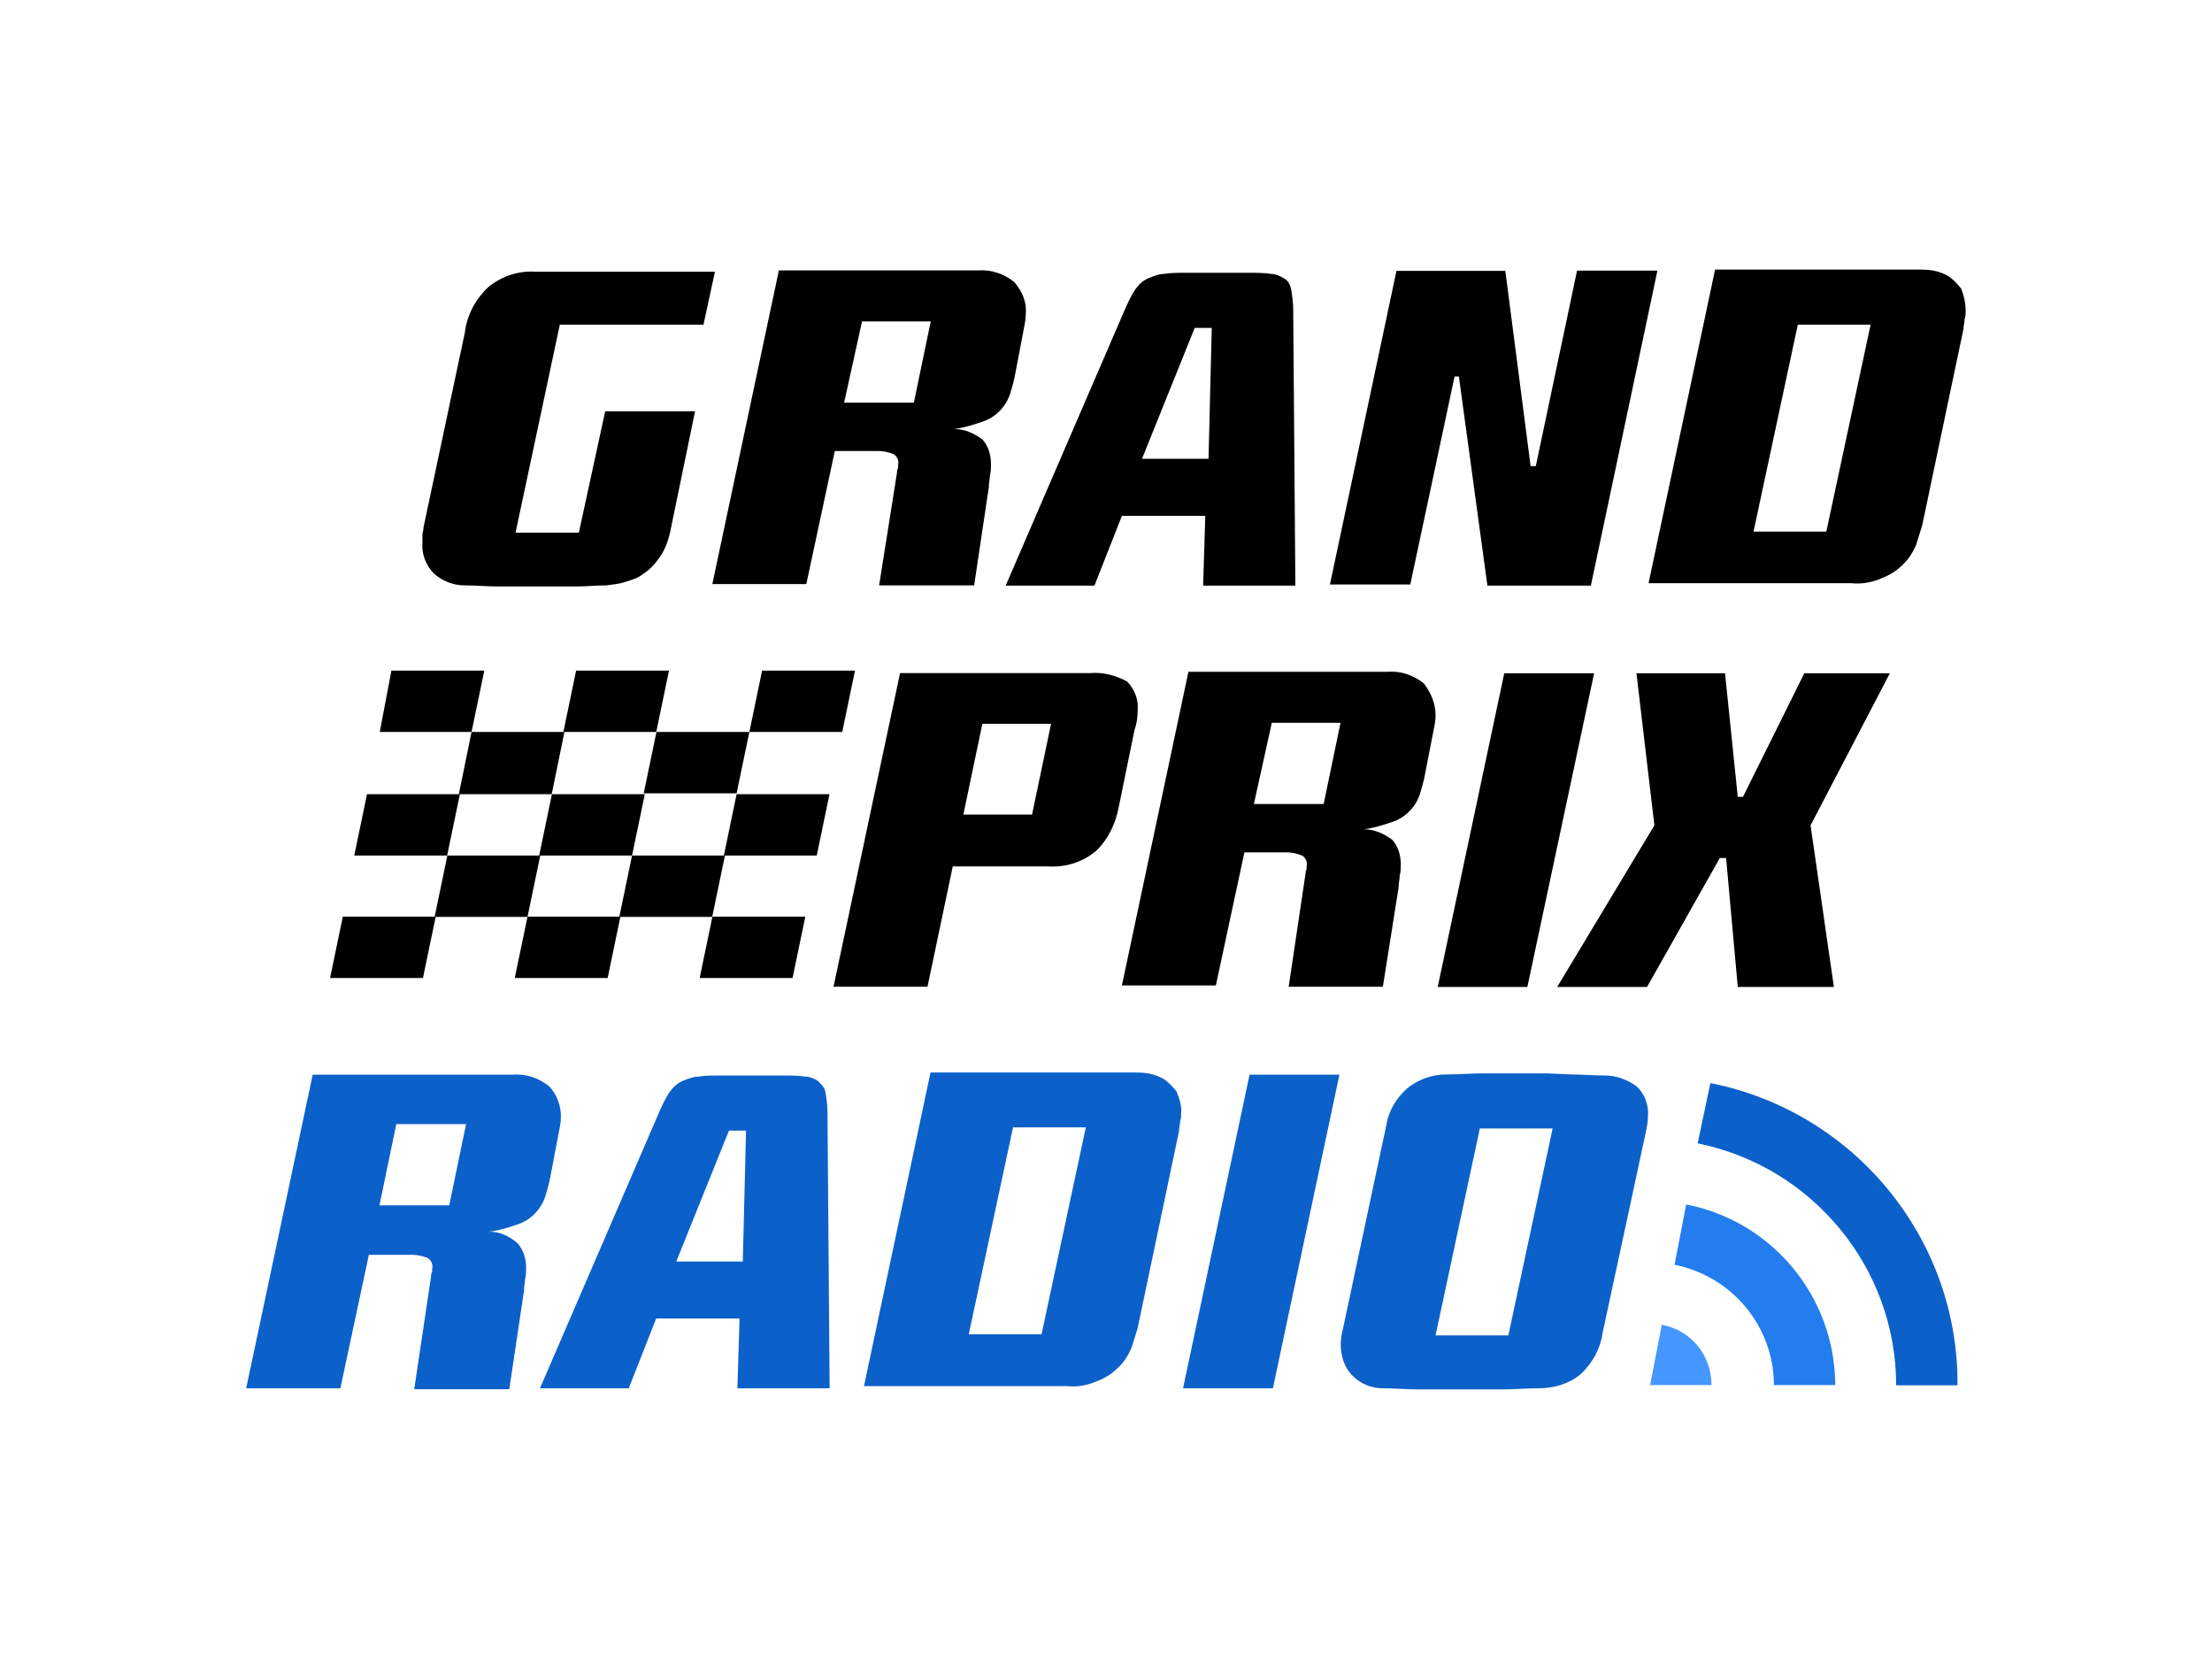 <?xml version="1.0" encoding="utf-8"?>
<!-- Generator: Adobe Illustrator 26.0.2, SVG Export Plug-In . SVG Version: 6.00 Build 0)  -->
<svg version="1.1" id="Laag_1" xmlns="http://www.w3.org/2000/svg" xmlns:xlink="http://www.w3.org/1999/xlink" x="0px" y="0px"
	 width="1024px" height="768px" viewBox="0 0 1024 768" style="enable-background:new 0 0 1024 768;" xml:space="preserve">
<g id="Page-1" transform="translate(17.107 2.982)">
	<g id="Group-24" transform="translate(0.456 -0.192)">
		<path id="GRAND-PRIX" style="fill-rule:evenodd;clip-rule:evenodd;" d="M308.1,147.5h-66.5l-20.5,96.3h29.3l12.2-56.2h41.6
			l-11.7,56.7c-1,3.9-2.4,7.8-4.9,11.2c-2,2.9-4.4,5.4-7.3,7.3c-2.4,2-5.4,2.9-8.8,3.9c-2.9,1-5.4,1-8.3,1.5
			c-4.9,0-9.3,0.5-13.7,0.5c-3.4,0-6.8,0-10.3,0h-14.7c-3.9,0-7.3,0-11.7,0c-4.9,0-9.8-0.5-15.2-0.5s-10.3-2-14.2-5.4
			c-3.9-3.9-5.9-9.3-5.4-14.7c0-1,0-2.4,0-3.4s0.5-2,0.5-3.4l19.1-90c1-8.3,4.9-15.6,11.2-21.5c6.4-4.9,13.7-7.3,21.5-6.8h83.1
			L308.1,147.5z M457.3,142.6c0,2.4-0.5,4.9-1,7.3l-3.9,20.5c-0.5,2.9-1.5,6.4-2.4,9.3c-2,5.9-6.8,10.8-12.7,12.7
			c-4.4,1.5-8.8,2.9-13.2,3.4c4.9,0,9.3,2,13.2,4.9c2.9,3.4,3.9,7.3,3.9,11.7c0,1.5,0,2.9-0.5,4.9c0,1.5-0.5,3.4-0.5,5.4l-6.8,45.5
			h-44l8.3-52.3c0-0.5,0-1.5,0.5-2c0-0.5,0-1,0-1.5c0.5-2-0.5-3.9-2-4.9c-2.4-1-4.9-1.5-7.3-1.5h-20l-13.2,61.6h-43.5l30.8-145.2
			h91.9c6.4-0.5,12.2,1.5,17.1,5.4C455.8,132.3,457.8,137.2,457.3,142.6z M381.5,146l-8.3,37.6h32.3l7.8-37.6
			C413.3,146,381.5,146,381.5,146z M539.4,268.3l1-32.3h-38.6l-12.7,32.3H448l55.3-128.1c1.5-3.4,2.9-6.4,4.9-9.3
			c1.5-2,3.4-3.9,5.9-4.9c2.4-1,4.9-2,7.3-2c2.9-0.5,5.9-0.5,9.8-0.5h29.8c3.4,0,6.8,0,9.8,0.5c2,0,4.4,1,5.9,2c2,1,2.9,2.9,3.4,4.9
			c0.5,2.9,1,6.4,1,9.3l1,128.1H539.4z M535.5,149l-24.4,60.6h30.8l1.5-60.6H535.5z M718.9,268.3h-47.9l-13.2-96.8h-2l-20.5,96.3
			h-37.2l30.8-145.2h50.4L691,213h2.4l19.1-90.5h37.2L718.9,268.3z M892.4,141.1c0,1.5,0,2.4-0.5,3.9c0,1.5-0.5,2.9-0.5,4.4
			l-19.1,90.9c-1,3.4-2,6.4-2.9,9.3c-1.5,3.4-3.4,6.4-5.9,8.8c-2.9,2.9-5.9,4.9-9.8,6.4c-4.4,2-9.3,2.9-14.2,2.4h-93.9l30.8-145.2
			h92.9c2.9,0,5.9,0,8.3,0.5c2.4,0.5,5.4,1.5,7.3,2.9c2,1.5,3.9,3.4,5.4,5.4C891.9,134.8,892.4,138.2,892.4,141.1z M814.7,147.5
			l-20.5,95.8h33.7l20.5-95.8H814.7z"/>
		<path id="RADIO" style="fill-rule:evenodd;clip-rule:evenodd;fill:#0C60CA;" d="M242.1,514.2c0,2.4-0.5,4.9-1,7.3l-3.9,20.5
			c-0.5,2.9-1.5,6.4-2.4,9.3c-2,5.9-6.8,10.8-12.7,12.7c-4.4,1.5-8.8,2.9-13.2,3.4c4.9,0,9.3,2,13.2,5.4c2.9,3.4,3.9,7.3,3.9,11.7
			c0,1.5,0,2.9-0.5,4.9c0,1.5-0.5,3.4-0.5,5.4l-6.8,45.5h-44L182,588c0-0.5,0-1.5,0.5-2c0-0.5,0-1,0-1.5c0.5-2-0.5-3.9-2-4.9
			c-2.4-1-4.9-1.5-7.3-1.5h-20L140,639.9H96.4l30.8-145.2h92.4c6.4-0.5,12.2,1.5,17.1,5.4C240.2,503.9,242.1,508.8,242.1,514.2z
			 M165.9,517.6l-7.8,37.6h32.3l7.8-37.6H165.9z M323.8,639.9l1-32.3h-38.6l-12.7,32.3h-41.1l55.3-128.1c1.5-3.4,2.9-6.4,4.9-9.3
			c1.5-2,3.4-3.9,5.9-4.9c2.4-1,4.9-2,7.3-2c2.9-0.5,5.9-0.5,9.8-0.5h29.8c3.4,0,6.8,0,9.8,0.5c2,0,4.4,1,5.9,2
			c1.5,1.5,2.9,2.9,3.4,4.9c0.5,2.9,1,6.4,1,9.3l1,128.1L323.8,639.9z M319.9,520.6l-24.4,60.6h30.8l1.5-60.6H319.9z M529.2,512.7
			c0,1.5,0,2.4-0.5,3.9c0,1.5-0.5,2.9-0.5,4.4L509.1,612c-1,3.4-2,6.4-2.9,9.3c-1.5,3.4-3.4,6.4-5.9,8.8c-2.9,2.9-5.9,4.9-9.8,6.4
			c-4.4,2-9.3,2.9-14.2,2.4h-93.9l30.8-145.2h92.9c2.9,0,5.9,0,8.3,0.5c2.4,0.5,5.4,1.5,7.3,2.9c2,1.5,3.9,3.4,5.4,5.4
			C528.7,506.4,529.6,509.8,529.2,512.7L529.2,512.7z M451.4,519.1l-20.5,95.8h33.7l20.5-95.8H451.4z M571.7,639.9h-41.6l30.8-145.2
			h41.6L571.7,639.9z M745.3,514.2c0,2.4-0.5,4.9-1,7.3l-20,92.9c-1,7.3-4.9,14.2-10.3,19.1c-5.4,4.4-12.2,6.4-19.6,6.4
			c-5.9,0-11.2,0.5-16.1,0.5c-4.4,0-8.3,0-12.2,0h-15.6c-3.9,0-7.8,0-11.7,0c-4.9,0-10.3-0.5-16.1-0.5c-5.4,0-10.3-2-14.2-5.9
			c-3.9-3.9-5.4-9.3-5.4-14.7c0-2.4,0.5-4.9,1-6.8l20-93.9c1-6.8,4.4-12.7,9.8-17.6c4.9-3.9,11.2-6.4,18.1-6.4
			c6.4,0,11.7-0.5,17.1-0.5c2,0,4.4,0,6.8,0s4.4,0,6.4,0c2,0,3.4,0,4.9,0c1.5,0,2.4,0,3.4,0c1.5,0,3.9,0,7.8,0l11.7,0.5
			c4.9,0,10.3,0.5,15.6,0.5c4.9,0,10.3,2,14.2,4.9C743.8,503.4,745.8,508.8,745.3,514.2z M667.5,519.6L647,615.4h33.7l20.5-95.8
			H667.5z"/>
		<g id="Group_1" transform="translate(115.327 74)">
			<path id="Path_3" style="fill:#0C60CA;" d="M658.9,424.6l-5.9,27.9c53.3,10.8,91.9,57.7,91.9,112h28.4
				C773.8,496.4,725.4,437.8,658.9,424.6z"/>
			<path id="Path_5" style="fill:#247DEF;" d="M647.7,480.8l-5.4,27.9c26.9,5.4,46,28.8,46,55.7h28.4
				C716.6,523.8,687.8,488.6,647.7,480.8z"/>
			<path id="Path_6" style="fill:#4596FF;" d="M636.4,536.5l-5.4,27.9h28.4C659.4,550.7,650.1,539,636.4,536.5z"/>
		</g>
		<path id="GRAND-PRIX-2" style="fill-rule:evenodd;clip-rule:evenodd;" d="M509.1,326c0,3.4-0.5,6.4-1.5,9.3l-7.3,35.7
			c-1.5,7.8-4.9,14.7-10.3,20c-6.4,5.4-14.2,7.8-22.5,7.3h-44l-11.7,55.7h-43.5l30.8-145.2h88c5.9-0.5,11.7,1,17.1,3.9
			C507.6,316.2,509.6,321.1,509.1,326z M437.2,332.3l-8.8,42h31.8l8.8-42H437.2z M647,328.4c0,2.4-0.5,4.9-1,7.3l-3.9,20
			c-0.5,2.9-1.5,6.4-2.4,9.3c-2,5.9-6.8,10.8-12.7,12.7c-4.4,1.5-8.8,2.9-13.2,3.4c4.9,0,9.3,2,13.2,4.9c2.9,3.4,3.9,7.3,3.9,11.7
			c0,1.5,0,2.9-0.5,4.9c0,1.5-0.5,3.4-0.5,5.4l-7.3,46H579l7.8-52.3c0-0.5,0-1.5,0.5-2c0-0.5,0-1,0-1.5c0.5-2-0.5-3.9-2-4.9
			c-2.4-1-4.9-1.5-6.8-1.5h-20l-13.2,61.6h-43.5l30.8-145.2h91.9c6.4-0.5,12.2,1.5,17.1,5.4C645,318.1,647,323,647,328.4L647,328.4z
			 M571.2,331.8l-8.3,37.6h32.3l7.8-37.6H571.2z M689.5,454.1H648l30.8-145.2h41.6L689.5,454.1z M820.6,379.3l10.8,74.8h-44.5
			l-5.4-59.7h-2.9l-33.7,59.7h-41.6l45-74.8l-8.3-70.4H781l5.9,57.2h2.4l28.4-57.2h39.6L820.6,379.3z"/>
	</g>
	<g id="Group-8" transform="translate(-9.208 34.766)">
		<path id="Path-2" style="fill-rule:evenodd;clip-rule:evenodd;" d="M162,329.9h43l-5.9,28.4h-43L162,329.9z"/>
		<path id="Path-2-2" style="fill-rule:evenodd;clip-rule:evenodd;" d="M173.3,272.7h43l-5.9,28.4h-42.5L173.3,272.7z"/>
		<path id="Path-2-3" style="fill-rule:evenodd;clip-rule:evenodd;" d="M258.8,272.7h43l-5.9,28.4h-43L258.8,272.7z"/>
		<path id="Path-2-4" style="fill-rule:evenodd;clip-rule:evenodd;" d="M344.9,272.7h43l-5.9,28.4h-43L344.9,272.7z"/>
		<path id="Path-2-5" style="fill-rule:evenodd;clip-rule:evenodd;" d="M210.4,301.1h43l-5.9,28.8h-43L210.4,301.1z"/>
		<path id="Path-2-6" style="fill-rule:evenodd;clip-rule:evenodd;" d="M296,301.1h43l-5.9,28.4h-43L296,301.1z"/>
		<path id="Path-2-7" style="fill-rule:evenodd;clip-rule:evenodd;" d="M247.6,329.9h43l-5.9,28.4h-43L247.6,329.9z"/>
		<path id="Path-2-8" style="fill-rule:evenodd;clip-rule:evenodd;" d="M333.1,329.9h43l-5.9,28.4h-43L333.1,329.9z"/>
		<path id="Path-2-9" style="fill-rule:evenodd;clip-rule:evenodd;" d="M199.2,358.3h43l-5.9,28.4h-43L199.2,358.3z"/>
		<path id="Path-2-10" style="fill-rule:evenodd;clip-rule:evenodd;" d="M284.7,358.3h43l-5.9,28.4h-43L284.7,358.3z"/>
		<path id="Path-2-11" style="fill-rule:evenodd;clip-rule:evenodd;" d="M150.8,386.6h43l-5.9,28.4h-43L150.8,386.6z"/>
		<path id="Path-2-12" style="fill-rule:evenodd;clip-rule:evenodd;" d="M236.3,386.6h43l-5.9,28.4h-43L236.3,386.6z"/>
		<path id="Path-2-13" style="fill-rule:evenodd;clip-rule:evenodd;" d="M321.9,386.6h43l-5.9,28.4h-43L321.9,386.6z"/>
	</g>
</g>
</svg>
